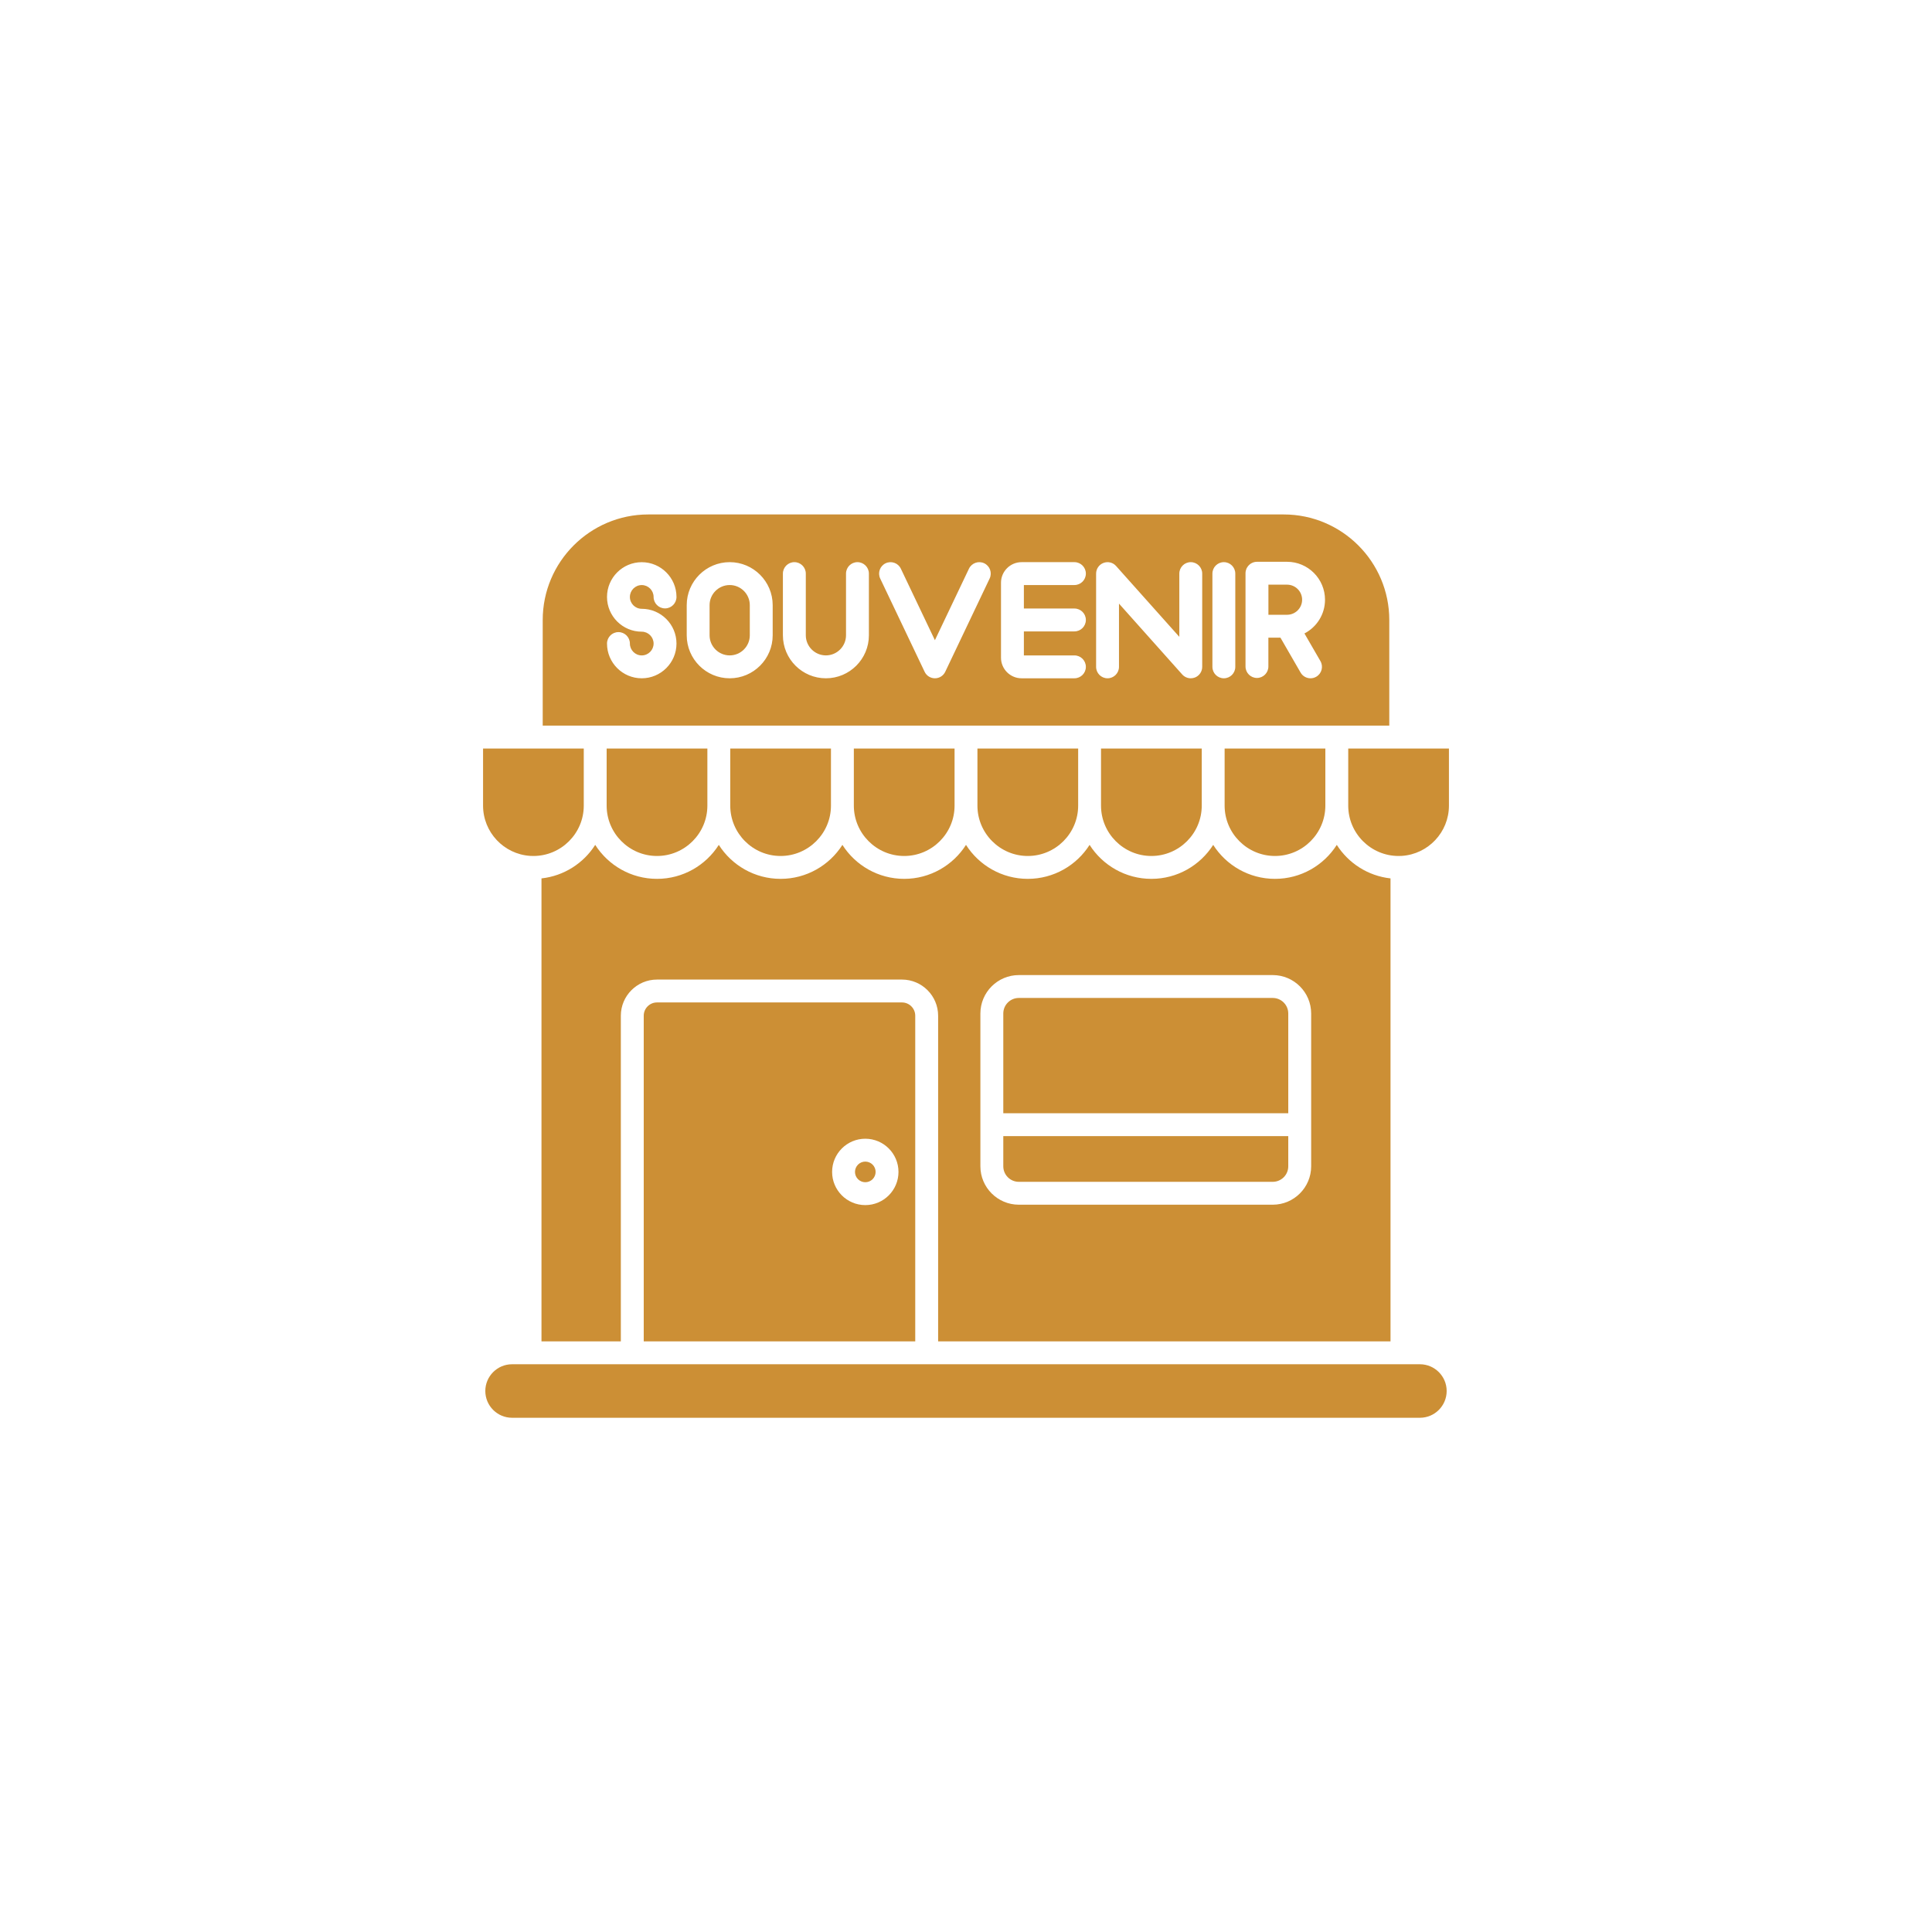 <svg xmlns="http://www.w3.org/2000/svg" xmlns:xlink="http://www.w3.org/1999/xlink" width="500" viewBox="0 0 375 375" height="500" preserveAspectRatio="xMidYMid meet"><defs><clipPath id="6778e4cf79"><path d="M 94 264 L 281 264 L 281 275.344 L 94 275.344 Z M 94 264 " clip-rule="nonzero"></path></clipPath><clipPath id="60c8981cca"><path d="M 93.75 145 L 114 145 L 114 167 L 93.75 167 Z M 93.75 145 " clip-rule="nonzero"></path></clipPath><clipPath id="de5b00faab"><path d="M 261 145 L 281.25 145 L 281.25 167 L 261 167 Z M 261 145 " clip-rule="nonzero"></path></clipPath><clipPath id="52072fb2c8"><path d="M 105 99.844 L 270 99.844 L 270 141 L 105 141 Z M 105 99.844 " clip-rule="nonzero"></path></clipPath></defs><g clip-path="url(#6778e4cf79)"><path fill="#cc8f35" d="M 280.797 269.992 C 280.797 272.859 278.469 275.188 275.605 275.188 L 99.391 275.188 C 96.527 275.188 94.199 272.855 94.199 269.992 C 94.199 267.133 96.527 264.801 99.391 264.801 L 275.605 264.801 C 278.465 264.801 280.797 267.129 280.797 269.992 Z M 280.797 269.992 " fill-opacity="1" fill-rule="nonzero"></path></g><path fill="#cc8f35" d="M 169.957 227.469 C 169.957 227.734 169.906 227.988 169.805 228.234 C 169.703 228.477 169.559 228.695 169.371 228.883 C 169.184 229.07 168.965 229.215 168.719 229.316 C 168.477 229.418 168.219 229.469 167.953 229.469 C 167.688 229.469 167.434 229.418 167.188 229.316 C 166.945 229.215 166.727 229.07 166.539 228.883 C 166.352 228.695 166.207 228.477 166.105 228.234 C 166.004 227.988 165.953 227.734 165.953 227.469 C 165.953 227.203 166.004 226.945 166.105 226.703 C 166.207 226.457 166.352 226.238 166.539 226.051 C 166.727 225.863 166.945 225.719 167.188 225.617 C 167.434 225.516 167.688 225.465 167.953 225.465 C 168.219 225.465 168.477 225.516 168.719 225.617 C 168.965 225.719 169.184 225.863 169.371 226.051 C 169.559 226.238 169.703 226.457 169.805 226.703 C 169.906 226.945 169.957 227.203 169.957 227.469 Z M 169.957 227.469 " fill-opacity="1" fill-rule="nonzero"></path><path fill="#cc8f35" d="M 175.07 194.574 L 127.523 194.574 C 126.105 194.574 124.949 195.73 124.949 197.152 L 124.949 260.359 L 177.648 260.359 L 177.648 197.152 C 177.648 195.73 176.492 194.574 175.07 194.574 Z M 167.953 233.91 C 164.398 233.91 161.512 231.023 161.512 227.469 C 161.512 223.914 164.398 221.027 167.953 221.027 C 171.508 221.027 174.395 223.914 174.395 227.469 C 174.395 231.023 171.508 233.91 167.953 233.91 Z M 167.953 233.91 " fill-opacity="1" fill-rule="nonzero"></path><path fill="#cc8f35" d="M 259.469 163.992 C 256.945 167.957 252.512 170.586 247.477 170.586 C 242.434 170.586 238.004 167.957 235.48 163.992 C 232.957 167.957 228.523 170.586 223.488 170.586 C 218.449 170.586 214.016 167.957 211.488 163.992 C 208.969 167.957 204.535 170.586 199.492 170.586 C 194.457 170.586 190.023 167.957 187.5 163.992 C 184.973 167.957 180.539 170.586 175.504 170.586 C 170.465 170.586 166.031 167.957 163.512 163.992 C 160.984 167.957 156.551 170.586 151.512 170.586 C 146.477 170.586 142.043 167.957 139.52 163.992 C 136.996 167.957 132.566 170.586 127.523 170.586 C 122.488 170.586 118.055 167.957 115.531 163.992 C 113.273 167.539 109.484 170.016 105.102 170.496 L 105.102 260.359 L 120.504 260.359 L 120.504 197.152 C 120.504 193.285 123.656 190.133 127.523 190.133 L 175.07 190.133 C 178.938 190.133 182.09 193.285 182.09 197.152 L 182.09 260.359 L 269.898 260.359 L 269.898 170.496 C 265.516 170.016 261.727 167.539 259.469 163.992 Z M 254.496 226.379 C 254.496 230.484 251.152 233.832 247.039 233.832 L 197.75 233.832 C 193.641 233.832 190.293 230.484 190.293 226.379 L 190.293 196.719 C 190.293 192.609 193.641 189.262 197.75 189.262 L 247.039 189.262 C 251.152 189.262 254.496 192.609 254.496 196.719 Z M 254.496 226.379 " fill-opacity="1" fill-rule="nonzero"></path><path fill="#cc8f35" d="M 250.051 220.523 L 250.051 226.379 C 250.051 228.039 248.699 229.391 247.039 229.391 L 197.75 229.391 C 196.09 229.391 194.738 228.039 194.738 226.379 L 194.738 220.523 Z M 250.051 220.523 " fill-opacity="1" fill-rule="nonzero"></path><path fill="#cc8f35" d="M 250.051 196.719 L 250.051 216.078 L 194.738 216.078 L 194.738 196.719 C 194.738 195.055 196.09 193.703 197.75 193.703 L 247.039 193.703 C 248.699 193.703 250.051 195.055 250.051 196.719 Z M 250.051 196.719 " fill-opacity="1" fill-rule="nonzero"></path><g clip-path="url(#60c8981cca)"><path fill="#cc8f35" d="M 113.309 145.289 L 113.309 156.371 C 113.309 161.758 108.926 166.145 103.535 166.145 C 103.32 166.145 103.098 166.137 102.883 166.125 C 97.793 165.785 93.762 161.535 93.762 156.371 L 93.762 145.289 Z M 113.309 145.289 " fill-opacity="1" fill-rule="nonzero"></path></g><path fill="#cc8f35" d="M 137.301 145.289 L 137.301 156.371 C 137.301 161.758 132.914 166.145 127.523 166.145 C 122.137 166.145 117.75 161.758 117.75 156.371 L 117.75 145.289 Z M 137.301 145.289 " fill-opacity="1" fill-rule="nonzero"></path><path fill="#cc8f35" d="M 161.289 145.289 L 161.289 156.371 C 161.289 161.758 156.902 166.145 151.512 166.145 C 146.125 166.145 141.742 161.758 141.742 156.371 L 141.742 145.289 Z M 161.289 145.289 " fill-opacity="1" fill-rule="nonzero"></path><path fill="#cc8f35" d="M 185.281 145.289 L 185.281 156.371 C 185.281 161.758 180.895 166.145 175.504 166.145 C 170.117 166.145 165.73 161.758 165.73 156.371 L 165.73 145.289 Z M 185.281 145.289 " fill-opacity="1" fill-rule="nonzero"></path><path fill="#cc8f35" d="M 209.27 145.289 L 209.27 156.371 C 209.27 161.758 204.883 166.145 199.492 166.145 C 194.105 166.145 189.719 161.758 189.719 156.371 L 189.719 145.289 Z M 209.27 145.289 " fill-opacity="1" fill-rule="nonzero"></path><path fill="#cc8f35" d="M 233.258 145.289 L 233.258 156.371 C 233.258 161.758 228.871 166.145 223.484 166.145 C 218.094 166.145 213.707 161.758 213.707 156.371 L 213.707 145.289 Z M 233.258 145.289 " fill-opacity="1" fill-rule="nonzero"></path><path fill="#cc8f35" d="M 257.25 145.289 L 257.25 156.371 C 257.25 161.758 252.863 166.145 247.477 166.145 C 242.086 166.145 237.699 161.758 237.699 156.371 L 237.699 145.289 Z M 257.25 145.289 " fill-opacity="1" fill-rule="nonzero"></path><g clip-path="url(#de5b00faab)"><path fill="#cc8f35" d="M 281.238 145.289 L 281.238 156.371 C 281.238 161.535 277.207 165.785 272.117 166.125 C 271.902 166.137 271.688 166.145 271.465 166.145 C 266.074 166.145 261.691 161.758 261.691 156.371 L 261.691 145.289 Z M 281.238 145.289 " fill-opacity="1" fill-rule="nonzero"></path></g><path fill="#cc8f35" d="M 145.535 117.457 L 145.535 123.309 C 145.535 125.457 143.789 127.211 141.633 127.211 C 139.484 127.211 137.73 125.461 137.73 123.309 L 137.73 117.457 C 137.73 115.309 139.48 113.555 141.633 113.555 C 143.781 113.555 145.535 115.309 145.535 117.457 Z M 145.535 117.457 " fill-opacity="1" fill-rule="nonzero"></path><path fill="#cc8f35" d="M 249.82 113.484 C 251.434 113.484 252.742 114.797 252.742 116.406 C 252.742 118.016 251.43 119.328 249.82 119.328 L 246.199 119.328 L 246.199 113.484 Z M 249.82 113.484 " fill-opacity="1" fill-rule="nonzero"></path><g clip-path="url(#52072fb2c8)"><path fill="#cc8f35" d="M 249.164 99.855 L 125.836 99.855 C 114.535 99.855 105.34 109.047 105.34 120.348 L 105.34 140.844 L 269.66 140.844 L 269.66 120.348 C 269.66 109.047 260.465 99.855 249.164 99.855 Z M 124.559 118.168 C 128.277 118.168 131.305 121.195 131.305 124.914 C 131.305 128.633 128.277 131.656 124.559 131.656 C 120.844 131.656 117.82 128.633 117.82 124.914 C 117.82 123.688 118.812 122.691 120.039 122.691 C 121.266 122.691 122.262 123.688 122.262 124.914 C 122.262 126.184 123.297 127.215 124.559 127.215 C 125.832 127.215 126.863 126.176 126.863 124.914 C 126.863 123.645 125.828 122.609 124.559 122.609 C 120.844 122.609 117.82 119.586 117.82 115.867 C 117.82 112.148 120.844 109.121 124.559 109.121 C 128.277 109.121 131.305 112.148 131.305 115.867 C 131.305 117.09 130.312 118.09 129.086 118.09 C 127.855 118.09 126.863 117.09 126.863 115.867 C 126.863 114.598 125.828 113.562 124.559 113.562 C 123.293 113.562 122.262 114.602 122.262 115.867 C 122.262 117.137 123.297 118.168 124.559 118.168 Z M 149.977 123.309 C 149.977 127.914 146.238 131.656 141.633 131.656 C 137.035 131.656 133.293 127.914 133.293 123.312 L 133.293 117.457 C 133.293 112.855 137.039 109.113 141.633 109.113 C 146.234 109.113 149.977 112.859 149.977 117.457 Z M 168.652 123.309 C 168.652 127.914 164.91 131.656 160.309 131.656 C 155.703 131.656 151.961 127.914 151.961 123.312 L 151.961 111.336 C 151.961 110.113 152.961 109.113 154.188 109.113 C 155.41 109.113 156.406 110.113 156.406 111.336 L 156.406 123.309 C 156.406 125.457 158.156 127.211 160.309 127.211 C 162.457 127.211 164.211 125.457 164.211 123.309 L 164.211 111.336 C 164.211 110.113 165.203 109.113 166.43 109.113 C 167.652 109.113 168.652 110.113 168.652 111.336 Z M 192.09 112.285 L 183.473 130.387 C 183.109 131.164 182.328 131.656 181.469 131.656 C 180.617 131.656 179.832 131.164 179.469 130.391 L 170.848 112.293 C 170.32 111.184 170.793 109.859 171.895 109.332 C 173.004 108.805 174.332 109.273 174.855 110.383 L 181.465 124.262 L 188.074 110.383 C 188.605 109.273 189.93 108.805 191.035 109.328 C 192.145 109.859 192.613 111.18 192.09 112.285 Z M 208.547 118.113 C 209.77 118.113 210.766 119.105 210.766 120.332 C 210.766 121.559 209.77 122.555 208.547 122.555 L 198.734 122.555 L 198.734 127.215 L 208.547 127.215 C 209.77 127.215 210.766 128.211 210.766 129.434 C 210.766 130.66 209.77 131.656 208.547 131.656 L 198.289 131.656 C 196.09 131.656 194.293 129.863 194.293 127.66 L 194.293 113.109 C 194.293 110.91 196.09 109.113 198.289 109.113 L 208.547 109.113 C 209.77 109.113 210.766 110.113 210.766 111.336 C 210.766 112.562 209.77 113.555 208.547 113.555 L 198.734 113.555 L 198.734 118.113 Z M 233.348 129.434 C 233.348 130.355 232.777 131.184 231.918 131.512 C 231.656 131.605 231.387 131.656 231.125 131.656 C 230.508 131.656 229.898 131.391 229.469 130.914 L 217.195 117.16 L 217.195 129.434 C 217.195 130.66 216.195 131.656 214.973 131.656 C 213.746 131.656 212.754 130.66 212.754 129.434 L 212.754 111.336 C 212.754 110.418 213.32 109.59 214.184 109.262 C 215.047 108.934 216.02 109.168 216.629 109.859 L 228.906 123.609 L 228.906 111.336 C 228.906 110.113 229.898 109.113 231.125 109.113 C 232.352 109.113 233.348 110.113 233.348 111.336 Z M 239.77 129.434 C 239.77 130.66 238.777 131.656 237.551 131.656 C 236.324 131.656 235.328 130.66 235.328 129.434 L 235.328 111.336 C 235.328 110.113 236.324 109.113 237.551 109.113 C 238.777 109.113 239.77 110.113 239.77 111.336 Z M 256.297 128.324 C 256.906 129.387 256.543 130.746 255.48 131.355 C 255.133 131.559 254.746 131.656 254.367 131.656 C 253.602 131.656 252.855 131.258 252.445 130.547 L 248.535 123.773 L 246.191 123.773 L 246.191 129.367 C 246.191 130.594 245.199 131.59 243.973 131.59 C 242.75 131.59 241.754 130.594 241.754 129.367 L 241.754 111.27 C 241.754 110.961 241.816 110.668 241.926 110.402 C 241.957 110.34 241.996 110.27 242.023 110.207 C 242.16 109.953 242.344 109.738 242.562 109.555 C 242.566 109.555 242.566 109.555 242.566 109.555 C 242.66 109.469 242.766 109.402 242.875 109.34 C 243.027 109.25 243.199 109.18 243.367 109.129 C 243.562 109.074 243.77 109.043 243.977 109.043 L 249.82 109.043 C 253.879 109.043 257.184 112.348 257.184 116.41 C 257.184 119.258 255.559 121.73 253.191 122.953 Z M 256.297 128.324 " fill-opacity="1" fill-rule="nonzero"></path></g></svg>